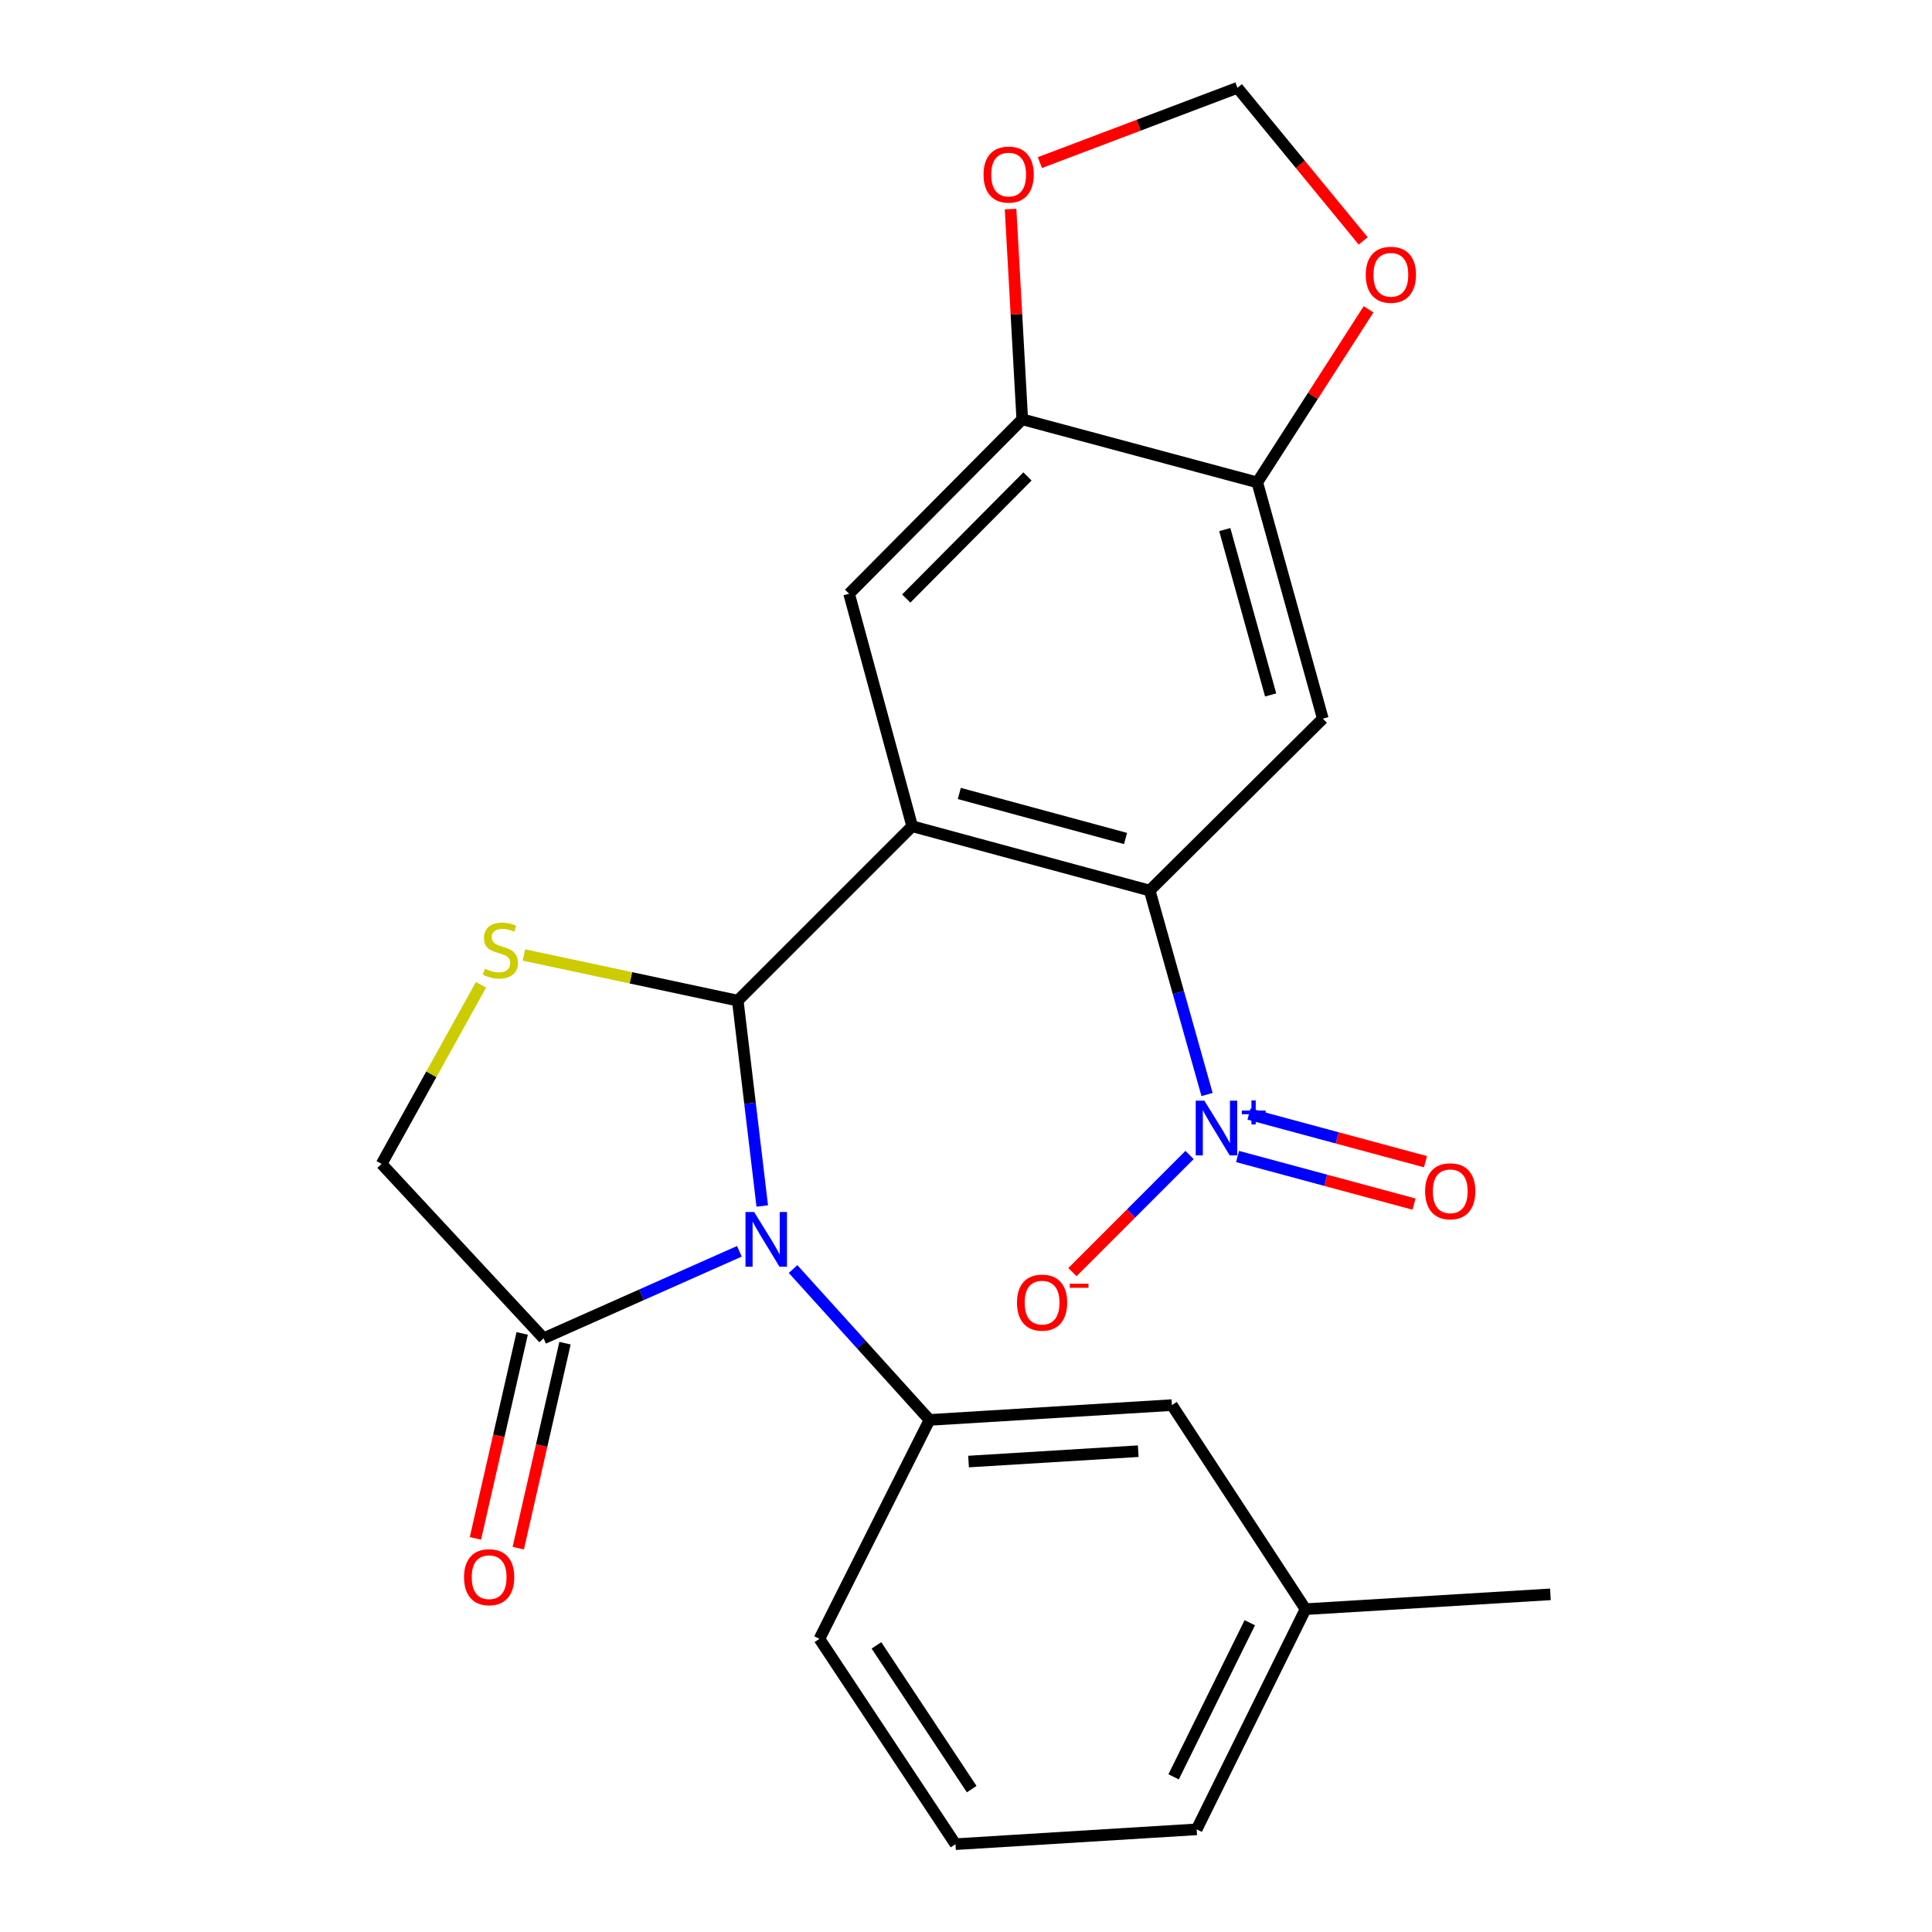 <?xml version='1.0' encoding='iso-8859-1'?>
<svg version='1.1' baseProfile='full'
              xmlns='http://www.w3.org/2000/svg'
                      xmlns:rdkit='http://www.rdkit.org/xml'
                      xmlns:xlink='http://www.w3.org/1999/xlink'
                  xml:space='preserve'
width='1000px' height='1000px' viewBox='0 0 1000 1000'>
<!-- END OF HEADER -->
<rect style='opacity:1.0;fill:#FFFFFF;stroke:none' width='1000' height='1000' x='0' y='0'> </rect>
<path class='bond-0' d='M 381.869,517.928 L 472.141,427.656' style='fill:none;fill-rule:evenodd;stroke:#000000;stroke-width:6px;stroke-linecap:butt;stroke-linejoin:miter;stroke-opacity:1' />
<path class='bond-1' d='M 381.869,517.928 L 388.205,571.075' style='fill:none;fill-rule:evenodd;stroke:#000000;stroke-width:6px;stroke-linecap:butt;stroke-linejoin:miter;stroke-opacity:1' />
<path class='bond-1' d='M 388.205,571.075 L 394.542,624.221' style='fill:none;fill-rule:evenodd;stroke:#0000FF;stroke-width:6px;stroke-linecap:butt;stroke-linejoin:miter;stroke-opacity:1' />
<path class='bond-4' d='M 381.869,517.928 L 326.533,506.112' style='fill:none;fill-rule:evenodd;stroke:#000000;stroke-width:6px;stroke-linecap:butt;stroke-linejoin:miter;stroke-opacity:1' />
<path class='bond-4' d='M 326.533,506.112 L 271.196,494.296' style='fill:none;fill-rule:evenodd;stroke:#CCCC00;stroke-width:6px;stroke-linecap:butt;stroke-linejoin:miter;stroke-opacity:1' />
<path class='bond-2' d='M 472.141,427.656 L 595.073,460.947' style='fill:none;fill-rule:evenodd;stroke:#000000;stroke-width:6px;stroke-linecap:butt;stroke-linejoin:miter;stroke-opacity:1' />
<path class='bond-2' d='M 496.526,410.698 L 582.578,434.002' style='fill:none;fill-rule:evenodd;stroke:#000000;stroke-width:6px;stroke-linecap:butt;stroke-linejoin:miter;stroke-opacity:1' />
<path class='bond-8' d='M 472.141,427.656 L 439.494,307.314' style='fill:none;fill-rule:evenodd;stroke:#000000;stroke-width:6px;stroke-linecap:butt;stroke-linejoin:miter;stroke-opacity:1' />
<path class='bond-5' d='M 410.491,656.852 L 445.801,695.9' style='fill:none;fill-rule:evenodd;stroke:#0000FF;stroke-width:6px;stroke-linecap:butt;stroke-linejoin:miter;stroke-opacity:1' />
<path class='bond-5' d='M 445.801,695.9 L 481.112,734.948' style='fill:none;fill-rule:evenodd;stroke:#000000;stroke-width:6px;stroke-linecap:butt;stroke-linejoin:miter;stroke-opacity:1' />
<path class='bond-7' d='M 382.708,647.665 L 332.035,670.182' style='fill:none;fill-rule:evenodd;stroke:#0000FF;stroke-width:6px;stroke-linecap:butt;stroke-linejoin:miter;stroke-opacity:1' />
<path class='bond-7' d='M 332.035,670.182 L 281.363,692.699' style='fill:none;fill-rule:evenodd;stroke:#000000;stroke-width:6px;stroke-linecap:butt;stroke-linejoin:miter;stroke-opacity:1' />
<path class='bond-3' d='M 595.073,460.947 L 609.917,513.737' style='fill:none;fill-rule:evenodd;stroke:#000000;stroke-width:6px;stroke-linecap:butt;stroke-linejoin:miter;stroke-opacity:1' />
<path class='bond-3' d='M 609.917,513.737 L 624.762,566.527' style='fill:none;fill-rule:evenodd;stroke:#0000FF;stroke-width:6px;stroke-linecap:butt;stroke-linejoin:miter;stroke-opacity:1' />
<path class='bond-6' d='M 595.073,460.947 L 684.689,371.964' style='fill:none;fill-rule:evenodd;stroke:#000000;stroke-width:6px;stroke-linecap:butt;stroke-linejoin:miter;stroke-opacity:1' />
<path class='bond-12' d='M 615.71,597.813 L 585.395,628.132' style='fill:none;fill-rule:evenodd;stroke:#0000FF;stroke-width:6px;stroke-linecap:butt;stroke-linejoin:miter;stroke-opacity:1' />
<path class='bond-12' d='M 585.395,628.132 L 555.08,658.451' style='fill:none;fill-rule:evenodd;stroke:#FF0000;stroke-width:6px;stroke-linecap:butt;stroke-linejoin:miter;stroke-opacity:1' />
<path class='bond-15' d='M 640.552,598.601 L 686.228,610.925' style='fill:none;fill-rule:evenodd;stroke:#0000FF;stroke-width:6px;stroke-linecap:butt;stroke-linejoin:miter;stroke-opacity:1' />
<path class='bond-15' d='M 686.228,610.925 L 731.904,623.249' style='fill:none;fill-rule:evenodd;stroke:#FF0000;stroke-width:6px;stroke-linecap:butt;stroke-linejoin:miter;stroke-opacity:1' />
<path class='bond-15' d='M 646.476,576.644 L 692.152,588.968' style='fill:none;fill-rule:evenodd;stroke:#0000FF;stroke-width:6px;stroke-linecap:butt;stroke-linejoin:miter;stroke-opacity:1' />
<path class='bond-15' d='M 692.152,588.968 L 737.828,601.292' style='fill:none;fill-rule:evenodd;stroke:#FF0000;stroke-width:6px;stroke-linecap:butt;stroke-linejoin:miter;stroke-opacity:1' />
<path class='bond-11' d='M 248.959,509.733 L 223.234,556.086' style='fill:none;fill-rule:evenodd;stroke:#CCCC00;stroke-width:6px;stroke-linecap:butt;stroke-linejoin:miter;stroke-opacity:1' />
<path class='bond-11' d='M 223.234,556.086 L 197.509,602.439' style='fill:none;fill-rule:evenodd;stroke:#000000;stroke-width:6px;stroke-linecap:butt;stroke-linejoin:miter;stroke-opacity:1' />
<path class='bond-16' d='M 481.112,734.948 L 606.583,727.279' style='fill:none;fill-rule:evenodd;stroke:#000000;stroke-width:6px;stroke-linecap:butt;stroke-linejoin:miter;stroke-opacity:1' />
<path class='bond-16' d='M 501.32,756.497 L 589.15,751.129' style='fill:none;fill-rule:evenodd;stroke:#000000;stroke-width:6px;stroke-linecap:butt;stroke-linejoin:miter;stroke-opacity:1' />
<path class='bond-20' d='M 481.112,734.948 L 424.131,848.265' style='fill:none;fill-rule:evenodd;stroke:#000000;stroke-width:6px;stroke-linecap:butt;stroke-linejoin:miter;stroke-opacity:1' />
<path class='bond-25' d='M 684.689,371.964 L 650.766,249.689' style='fill:none;fill-rule:evenodd;stroke:#000000;stroke-width:6px;stroke-linecap:butt;stroke-linejoin:miter;stroke-opacity:1' />
<path class='bond-25' d='M 657.686,359.702 L 633.94,274.11' style='fill:none;fill-rule:evenodd;stroke:#000000;stroke-width:6px;stroke-linecap:butt;stroke-linejoin:miter;stroke-opacity:1' />
<path class='bond-18' d='M 270.277,690.17 L 258.178,743.214' style='fill:none;fill-rule:evenodd;stroke:#000000;stroke-width:6px;stroke-linecap:butt;stroke-linejoin:miter;stroke-opacity:1' />
<path class='bond-18' d='M 258.178,743.214 L 246.079,796.258' style='fill:none;fill-rule:evenodd;stroke:#FF0000;stroke-width:6px;stroke-linecap:butt;stroke-linejoin:miter;stroke-opacity:1' />
<path class='bond-18' d='M 292.449,695.228 L 280.35,748.271' style='fill:none;fill-rule:evenodd;stroke:#000000;stroke-width:6px;stroke-linecap:butt;stroke-linejoin:miter;stroke-opacity:1' />
<path class='bond-18' d='M 280.35,748.271 L 268.251,801.315' style='fill:none;fill-rule:evenodd;stroke:#FF0000;stroke-width:6px;stroke-linecap:butt;stroke-linejoin:miter;stroke-opacity:1' />
<path class='bond-24' d='M 281.363,692.699 L 197.509,602.439' style='fill:none;fill-rule:evenodd;stroke:#000000;stroke-width:6px;stroke-linecap:butt;stroke-linejoin:miter;stroke-opacity:1' />
<path class='bond-10' d='M 439.494,307.314 L 529.122,217.041' style='fill:none;fill-rule:evenodd;stroke:#000000;stroke-width:6px;stroke-linecap:butt;stroke-linejoin:miter;stroke-opacity:1' />
<path class='bond-10' d='M 469.077,309.796 L 531.816,246.605' style='fill:none;fill-rule:evenodd;stroke:#000000;stroke-width:6px;stroke-linecap:butt;stroke-linejoin:miter;stroke-opacity:1' />
<path class='bond-9' d='M 650.766,249.689 L 529.122,217.041' style='fill:none;fill-rule:evenodd;stroke:#000000;stroke-width:6px;stroke-linecap:butt;stroke-linejoin:miter;stroke-opacity:1' />
<path class='bond-13' d='M 650.766,249.689 L 679.567,204.895' style='fill:none;fill-rule:evenodd;stroke:#000000;stroke-width:6px;stroke-linecap:butt;stroke-linejoin:miter;stroke-opacity:1' />
<path class='bond-13' d='M 679.567,204.895 L 708.368,160.101' style='fill:none;fill-rule:evenodd;stroke:#FF0000;stroke-width:6px;stroke-linecap:butt;stroke-linejoin:miter;stroke-opacity:1' />
<path class='bond-14' d='M 529.122,217.041 L 526.096,162.628' style='fill:none;fill-rule:evenodd;stroke:#000000;stroke-width:6px;stroke-linecap:butt;stroke-linejoin:miter;stroke-opacity:1' />
<path class='bond-14' d='M 526.096,162.628 L 523.07,108.215' style='fill:none;fill-rule:evenodd;stroke:#FF0000;stroke-width:6px;stroke-linecap:butt;stroke-linejoin:miter;stroke-opacity:1' />
<path class='bond-27' d='M 705.584,124.697 L 673.045,85.076' style='fill:none;fill-rule:evenodd;stroke:#FF0000;stroke-width:6px;stroke-linecap:butt;stroke-linejoin:miter;stroke-opacity:1' />
<path class='bond-27' d='M 673.045,85.076 L 640.506,45.455' style='fill:none;fill-rule:evenodd;stroke:#000000;stroke-width:6px;stroke-linecap:butt;stroke-linejoin:miter;stroke-opacity:1' />
<path class='bond-17' d='M 538.238,84.162 L 589.372,64.808' style='fill:none;fill-rule:evenodd;stroke:#FF0000;stroke-width:6px;stroke-linecap:butt;stroke-linejoin:miter;stroke-opacity:1' />
<path class='bond-17' d='M 589.372,64.808 L 640.506,45.455' style='fill:none;fill-rule:evenodd;stroke:#000000;stroke-width:6px;stroke-linecap:butt;stroke-linejoin:miter;stroke-opacity:1' />
<path class='bond-19' d='M 606.583,727.279 L 675.731,832.902' style='fill:none;fill-rule:evenodd;stroke:#000000;stroke-width:6px;stroke-linecap:butt;stroke-linejoin:miter;stroke-opacity:1' />
<path class='bond-23' d='M 675.731,832.902 L 802.491,825.233' style='fill:none;fill-rule:evenodd;stroke:#000000;stroke-width:6px;stroke-linecap:butt;stroke-linejoin:miter;stroke-opacity:1' />
<path class='bond-26' d='M 675.731,832.902 L 619.394,946.864' style='fill:none;fill-rule:evenodd;stroke:#000000;stroke-width:6px;stroke-linecap:butt;stroke-linejoin:miter;stroke-opacity:1' />
<path class='bond-26' d='M 646.894,839.918 L 607.458,919.691' style='fill:none;fill-rule:evenodd;stroke:#000000;stroke-width:6px;stroke-linecap:butt;stroke-linejoin:miter;stroke-opacity:1' />
<path class='bond-21' d='M 424.131,848.265 L 494.555,954.545' style='fill:none;fill-rule:evenodd;stroke:#000000;stroke-width:6px;stroke-linecap:butt;stroke-linejoin:miter;stroke-opacity:1' />
<path class='bond-21' d='M 453.652,851.646 L 502.949,926.042' style='fill:none;fill-rule:evenodd;stroke:#000000;stroke-width:6px;stroke-linecap:butt;stroke-linejoin:miter;stroke-opacity:1' />
<path class='bond-22' d='M 494.555,954.545 L 619.394,946.864' style='fill:none;fill-rule:evenodd;stroke:#000000;stroke-width:6px;stroke-linecap:butt;stroke-linejoin:miter;stroke-opacity:1' />
<path  class='atom-2' d='M 390.341 627.332
L 399.621 642.332
Q 400.541 643.812, 402.021 646.492
Q 403.501 649.172, 403.581 649.332
L 403.581 627.332
L 407.341 627.332
L 407.341 655.652
L 403.461 655.652
L 393.501 639.252
Q 392.341 637.332, 391.101 635.132
Q 389.901 632.932, 389.541 632.252
L 389.541 655.652
L 385.861 655.652
L 385.861 627.332
L 390.341 627.332
' fill='#0000FF'/>
<path  class='atom-4' d='M 623.381 569.719
L 632.661 584.719
Q 633.581 586.199, 635.061 588.879
Q 636.541 591.559, 636.621 591.719
L 636.621 569.719
L 640.381 569.719
L 640.381 598.039
L 636.501 598.039
L 626.541 581.639
Q 625.381 579.719, 624.141 577.519
Q 622.941 575.319, 622.581 574.639
L 622.581 598.039
L 618.901 598.039
L 618.901 569.719
L 623.381 569.719
' fill='#0000FF'/>
<path  class='atom-4' d='M 642.757 574.824
L 647.747 574.824
L 647.747 569.571
L 649.964 569.571
L 649.964 574.824
L 655.086 574.824
L 655.086 576.725
L 649.964 576.725
L 649.964 582.005
L 647.747 582.005
L 647.747 576.725
L 642.757 576.725
L 642.757 574.824
' fill='#0000FF'/>
<path  class='atom-5' d='M 250.975 501.407
Q 251.295 501.527, 252.615 502.087
Q 253.935 502.647, 255.375 503.007
Q 256.855 503.327, 258.295 503.327
Q 260.975 503.327, 262.535 502.047
Q 264.095 500.727, 264.095 498.447
Q 264.095 496.887, 263.295 495.927
Q 262.535 494.967, 261.335 494.447
Q 260.135 493.927, 258.135 493.327
Q 255.615 492.567, 254.095 491.847
Q 252.615 491.127, 251.535 489.607
Q 250.495 488.087, 250.495 485.527
Q 250.495 481.967, 252.895 479.767
Q 255.335 477.567, 260.135 477.567
Q 263.415 477.567, 267.135 479.127
L 266.215 482.207
Q 262.815 480.807, 260.255 480.807
Q 257.495 480.807, 255.975 481.967
Q 254.455 483.087, 254.495 485.047
Q 254.495 486.567, 255.255 487.487
Q 256.055 488.407, 257.175 488.927
Q 258.335 489.447, 260.255 490.047
Q 262.815 490.847, 264.335 491.647
Q 265.855 492.447, 266.935 494.087
Q 268.055 495.687, 268.055 498.447
Q 268.055 502.367, 265.415 504.487
Q 262.815 506.567, 258.455 506.567
Q 255.935 506.567, 254.015 506.007
Q 252.135 505.487, 249.895 504.567
L 250.975 501.407
' fill='#CCCC00'/>
<path  class='atom-13' d='M 526.381 674.232
Q 526.381 667.432, 529.741 663.632
Q 533.101 659.832, 539.381 659.832
Q 545.661 659.832, 549.021 663.632
Q 552.381 667.432, 552.381 674.232
Q 552.381 681.112, 548.981 685.032
Q 545.581 688.912, 539.381 688.912
Q 533.141 688.912, 529.741 685.032
Q 526.381 681.152, 526.381 674.232
M 539.381 685.712
Q 543.701 685.712, 546.021 682.832
Q 548.381 679.912, 548.381 674.232
Q 548.381 668.672, 546.021 665.872
Q 543.701 663.032, 539.381 663.032
Q 535.061 663.032, 532.701 665.832
Q 530.381 668.632, 530.381 674.232
Q 530.381 679.952, 532.701 682.832
Q 535.061 685.712, 539.381 685.712
' fill='#FF0000'/>
<path  class='atom-13' d='M 553.701 664.454
L 563.39 664.454
L 563.39 666.566
L 553.701 666.566
L 553.701 664.454
' fill='#FF0000'/>
<path  class='atom-14' d='M 706.913 142.225
Q 706.913 135.425, 710.273 131.625
Q 713.633 127.825, 719.913 127.825
Q 726.193 127.825, 729.553 131.625
Q 732.913 135.425, 732.913 142.225
Q 732.913 149.105, 729.513 153.025
Q 726.113 156.905, 719.913 156.905
Q 713.673 156.905, 710.273 153.025
Q 706.913 149.145, 706.913 142.225
M 719.913 153.705
Q 724.233 153.705, 726.553 150.825
Q 728.913 147.905, 728.913 142.225
Q 728.913 136.665, 726.553 133.865
Q 724.233 131.025, 719.913 131.025
Q 715.593 131.025, 713.233 133.825
Q 710.913 136.625, 710.913 142.225
Q 710.913 147.945, 713.233 150.825
Q 715.593 153.705, 719.913 153.705
' fill='#FF0000'/>
<path  class='atom-15' d='M 509.072 90.361
Q 509.072 83.561, 512.432 79.761
Q 515.792 75.961, 522.072 75.961
Q 528.352 75.961, 531.712 79.761
Q 535.072 83.561, 535.072 90.361
Q 535.072 97.241, 531.672 101.161
Q 528.272 105.041, 522.072 105.041
Q 515.832 105.041, 512.432 101.161
Q 509.072 97.281, 509.072 90.361
M 522.072 101.841
Q 526.392 101.841, 528.712 98.961
Q 531.072 96.041, 531.072 90.361
Q 531.072 84.801, 528.712 82.001
Q 526.392 79.161, 522.072 79.161
Q 517.752 79.161, 515.392 81.961
Q 513.072 84.761, 513.072 90.361
Q 513.072 96.081, 515.392 98.961
Q 517.752 101.841, 522.072 101.841
' fill='#FF0000'/>
<path  class='atom-16' d='M 737.64 616.606
Q 737.64 609.806, 741 606.006
Q 744.36 602.206, 750.64 602.206
Q 756.92 602.206, 760.28 606.006
Q 763.64 609.806, 763.64 616.606
Q 763.64 623.486, 760.24 627.406
Q 756.84 631.286, 750.64 631.286
Q 744.4 631.286, 741 627.406
Q 737.64 623.526, 737.64 616.606
M 750.64 628.086
Q 754.96 628.086, 757.28 625.206
Q 759.64 622.286, 759.64 616.606
Q 759.64 611.046, 757.28 608.246
Q 754.96 605.406, 750.64 605.406
Q 746.32 605.406, 743.96 608.206
Q 741.64 611.006, 741.64 616.606
Q 741.64 622.326, 743.96 625.206
Q 746.32 628.086, 750.64 628.086
' fill='#FF0000'/>
<path  class='atom-19' d='M 240.176 816.355
Q 240.176 809.555, 243.536 805.755
Q 246.896 801.955, 253.176 801.955
Q 259.456 801.955, 262.816 805.755
Q 266.176 809.555, 266.176 816.355
Q 266.176 823.235, 262.776 827.155
Q 259.376 831.035, 253.176 831.035
Q 246.936 831.035, 243.536 827.155
Q 240.176 823.275, 240.176 816.355
M 253.176 827.835
Q 257.496 827.835, 259.816 824.955
Q 262.176 822.035, 262.176 816.355
Q 262.176 810.795, 259.816 807.995
Q 257.496 805.155, 253.176 805.155
Q 248.856 805.155, 246.496 807.955
Q 244.176 810.755, 244.176 816.355
Q 244.176 822.075, 246.496 824.955
Q 248.856 827.835, 253.176 827.835
' fill='#FF0000'/>
</svg>
